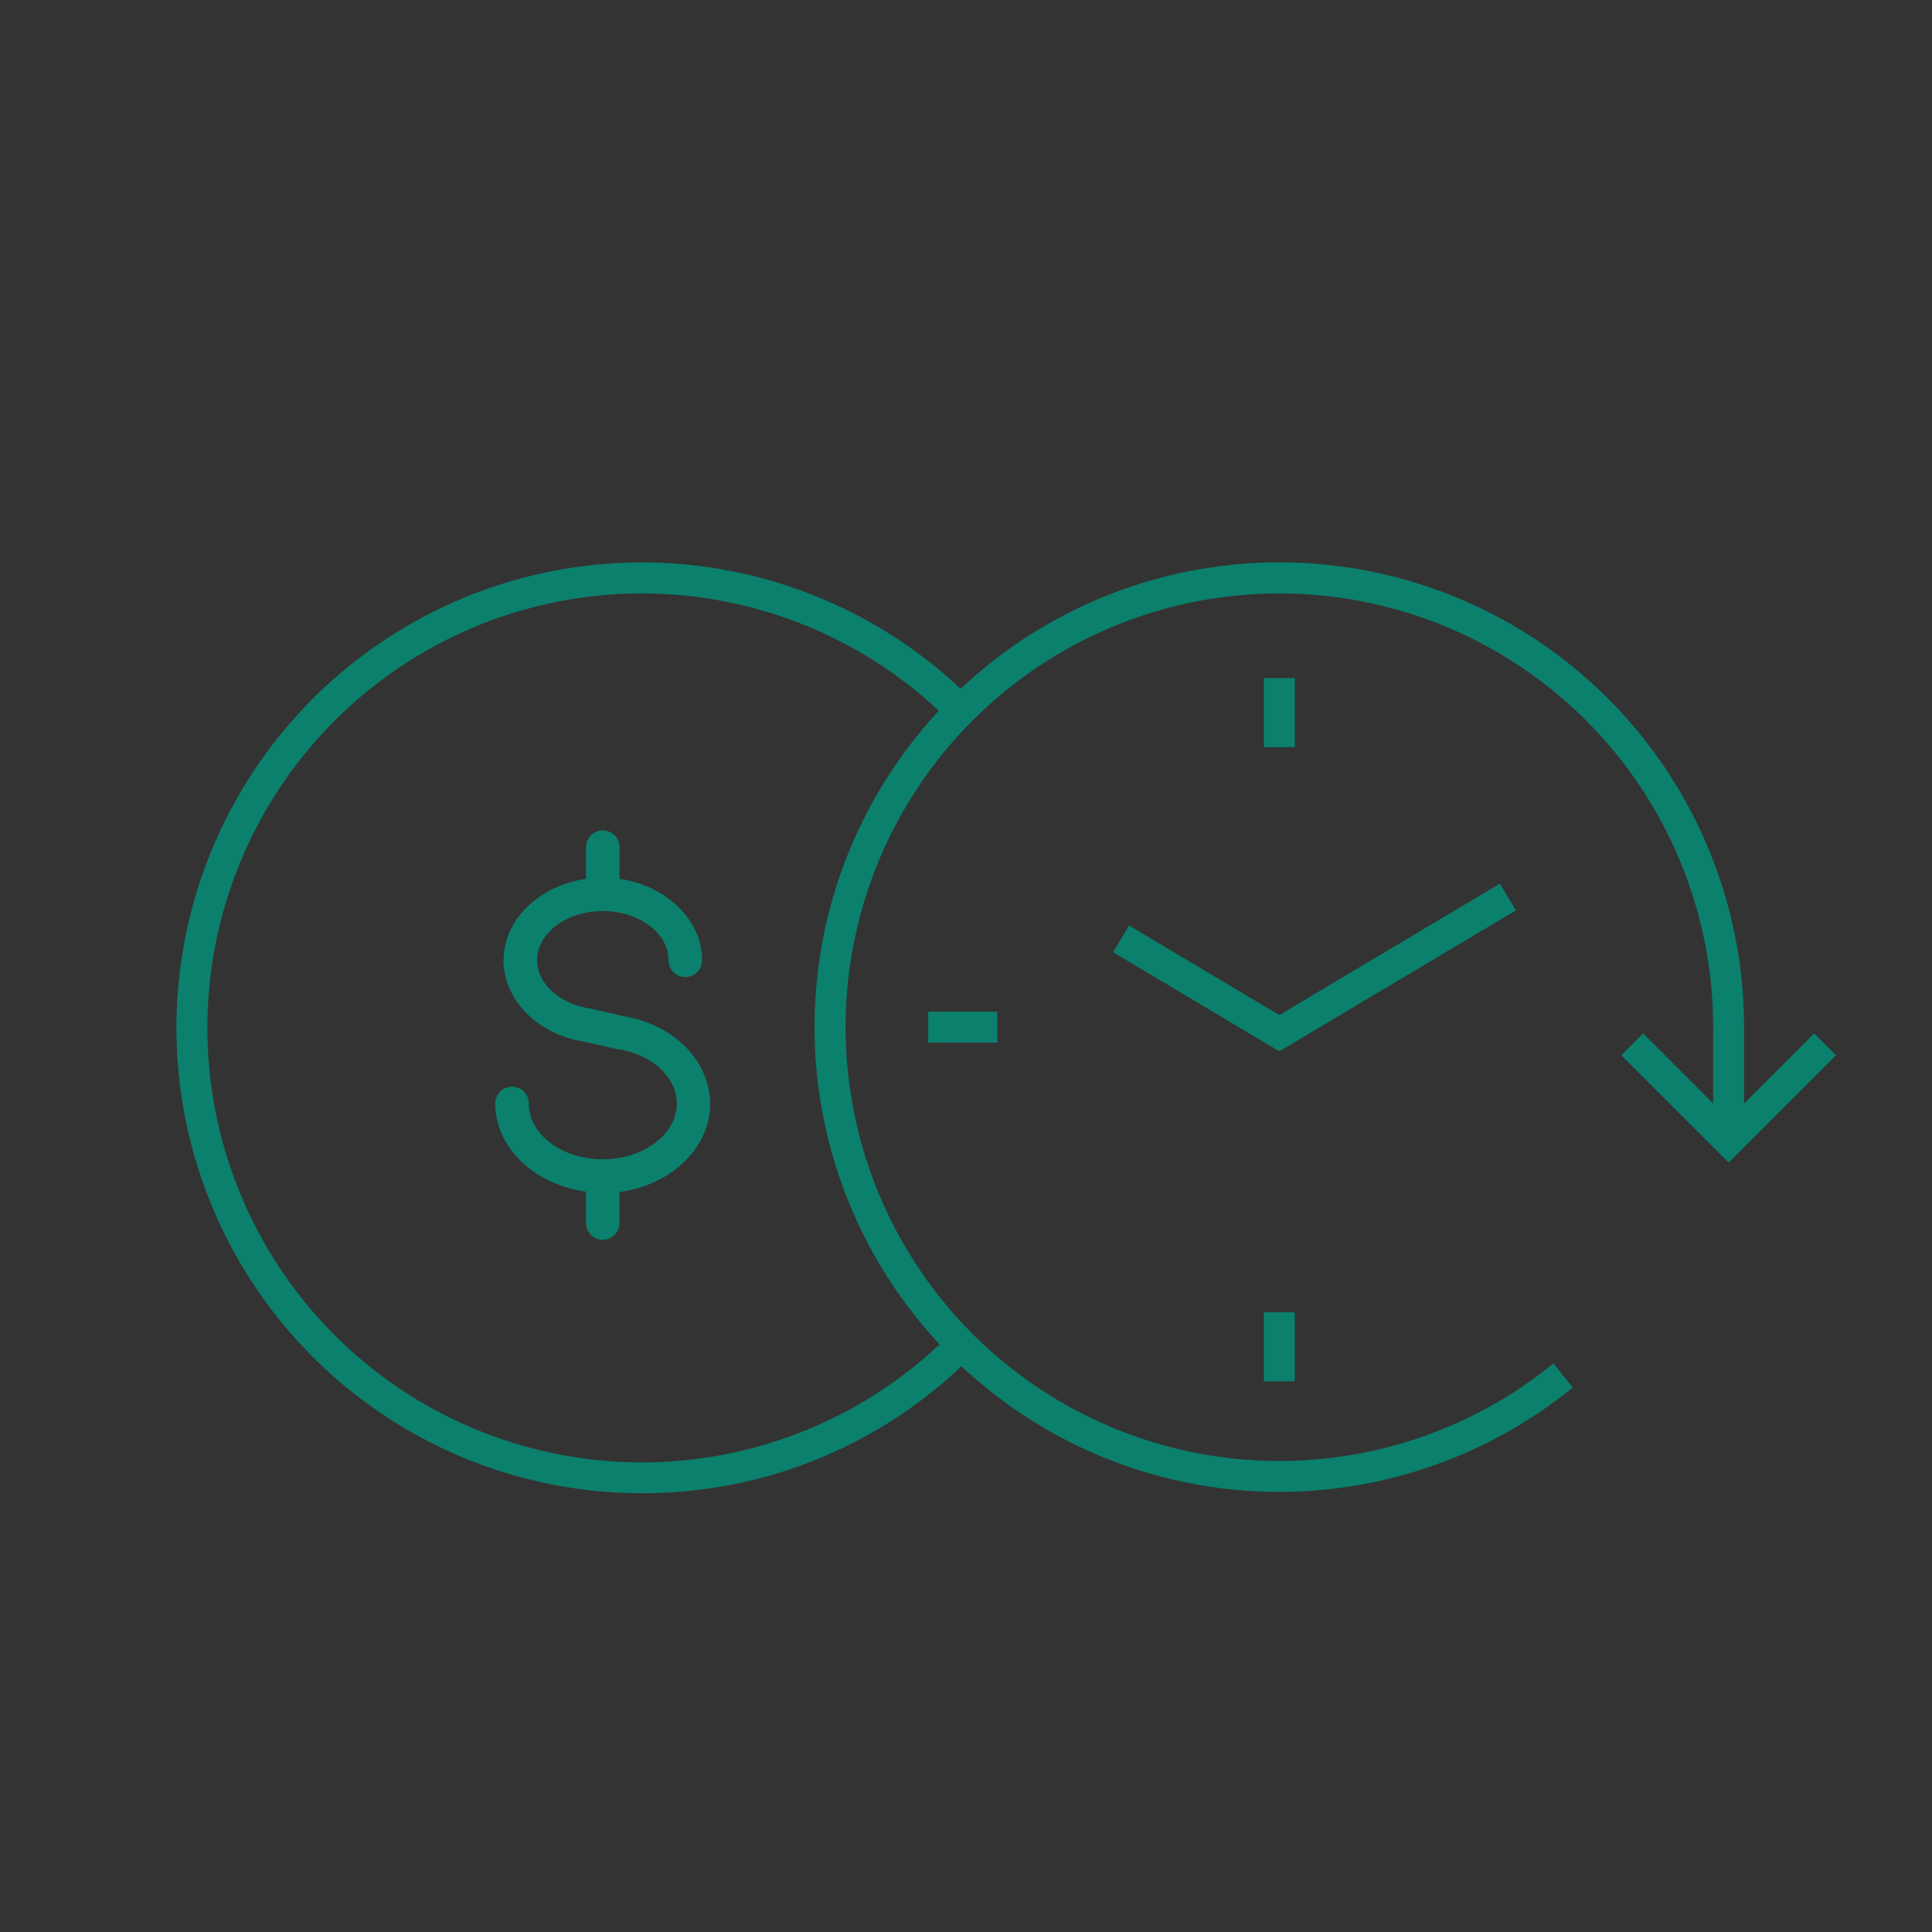 <svg id="Layer_1" data-name="Layer 1" xmlns="http://www.w3.org/2000/svg" viewBox="0 0 250 250"><rect x="0" y="0" width="250" height="250" fill="#333333" stroke="none"/><defs><style>.cls-1{fill:#fff;}.cls-2{fill:#0b806d;}</style></defs><path class="cls-1" d="M89.86,142.78c0-4.49-4-8.42-9.41-9.35l-4.71-1.07c-4.8-.82-8.29-4.26-8.29-8.18,0-4.62,4.71-8.37,10.5-8.37s10.51,3.75,10.51,8.37a.17.17,0,0,0,.17.17.18.18,0,0,0,.17-.17c0-4.76-4.78-8.62-10.68-8.7v-5.93a.17.17,0,0,0-.17-.17.18.18,0,0,0-.17.17v5.93c-5.9.08-10.67,3.94-10.67,8.7,0,4.09,3.61,7.67,8.57,8.51l4.71,1.07c5.29.91,9.14,4.7,9.14,9,0,5.09-5.2,9.23-11.58,9.23s-11.57-4.14-11.57-9.23a.17.17,0,0,0-.34,0c0,5.23,5.26,9.48,11.74,9.55v5.94a.17.17,0,0,0,.17.16.16.16,0,0,0,.17-.16v-5.94C84.61,152.26,89.86,148,89.86,142.78Z"/><path class="cls-2" d="M78,160.43a2.17,2.17,0,0,1-2.17-2.16v-4.08c-6.63-.87-11.74-5.68-11.74-11.4a2.17,2.17,0,0,1,4.34,0c0,4,4.29,7.22,9.57,7.22s9.58-3.24,9.58-7.22c0-3.35-3.15-6.32-7.48-7l-.11,0-4.65-1.05c-5.9-1-10.18-5.43-10.18-10.48,0-5.25,4.63-9.67,10.67-10.54v-4.09a2.17,2.17,0,0,1,4.34,0v4.09c6,.87,10.68,5.29,10.68,10.54a2.17,2.17,0,1,1-4.34,0c0-3.51-3.82-6.37-8.51-6.37s-8.5,2.86-8.5,6.37c0,2.94,2.79,5.55,6.63,6.21l.11,0,4.65,1.06c6.39,1.11,11,5.86,11,11.32,0,5.72-5.11,10.53-11.74,11.4v4.08A2.17,2.17,0,0,1,78,160.43Z"/><path class="cls-2" d="M83.05,193.22a60.22,60.22,0,1,1,41.35-104l-2.75,2.91a56.22,56.22,0,1,0,1.16,80.64l2.82,2.82A59.78,59.78,0,0,1,83.05,193.22Z"/><path class="cls-2" d="M165.54,193.05a60.14,60.14,0,1,1,60.14-60.14v13.62h-4V132.91A56.13,56.13,0,1,0,201,176.44l2.52,3.1A60.26,60.26,0,0,1,165.54,193.05Z"/><polygon class="cls-2" points="223.68 150.44 209.79 136.55 212.62 133.72 223.68 144.79 234.75 133.72 237.58 136.55 223.68 150.44"/><rect class="cls-2" x="163.54" y="87.74" width="4" height="8.94"/><rect class="cls-2" x="163.54" y="169.81" width="4" height="8.94"/><rect class="cls-2" x="120.11" y="130.91" width="8.94" height="4"/><polygon class="cls-2" points="165.54 136.02 144.05 123.21 146.1 119.78 165.54 131.37 194.08 114.36 196.13 117.8 165.54 136.02"/><polygon class="cls-2" points="165.54 136.02 144.05 123.21 146.1 119.78 165.54 131.37 194.08 114.36 196.13 117.8 165.54 136.02"/></svg>